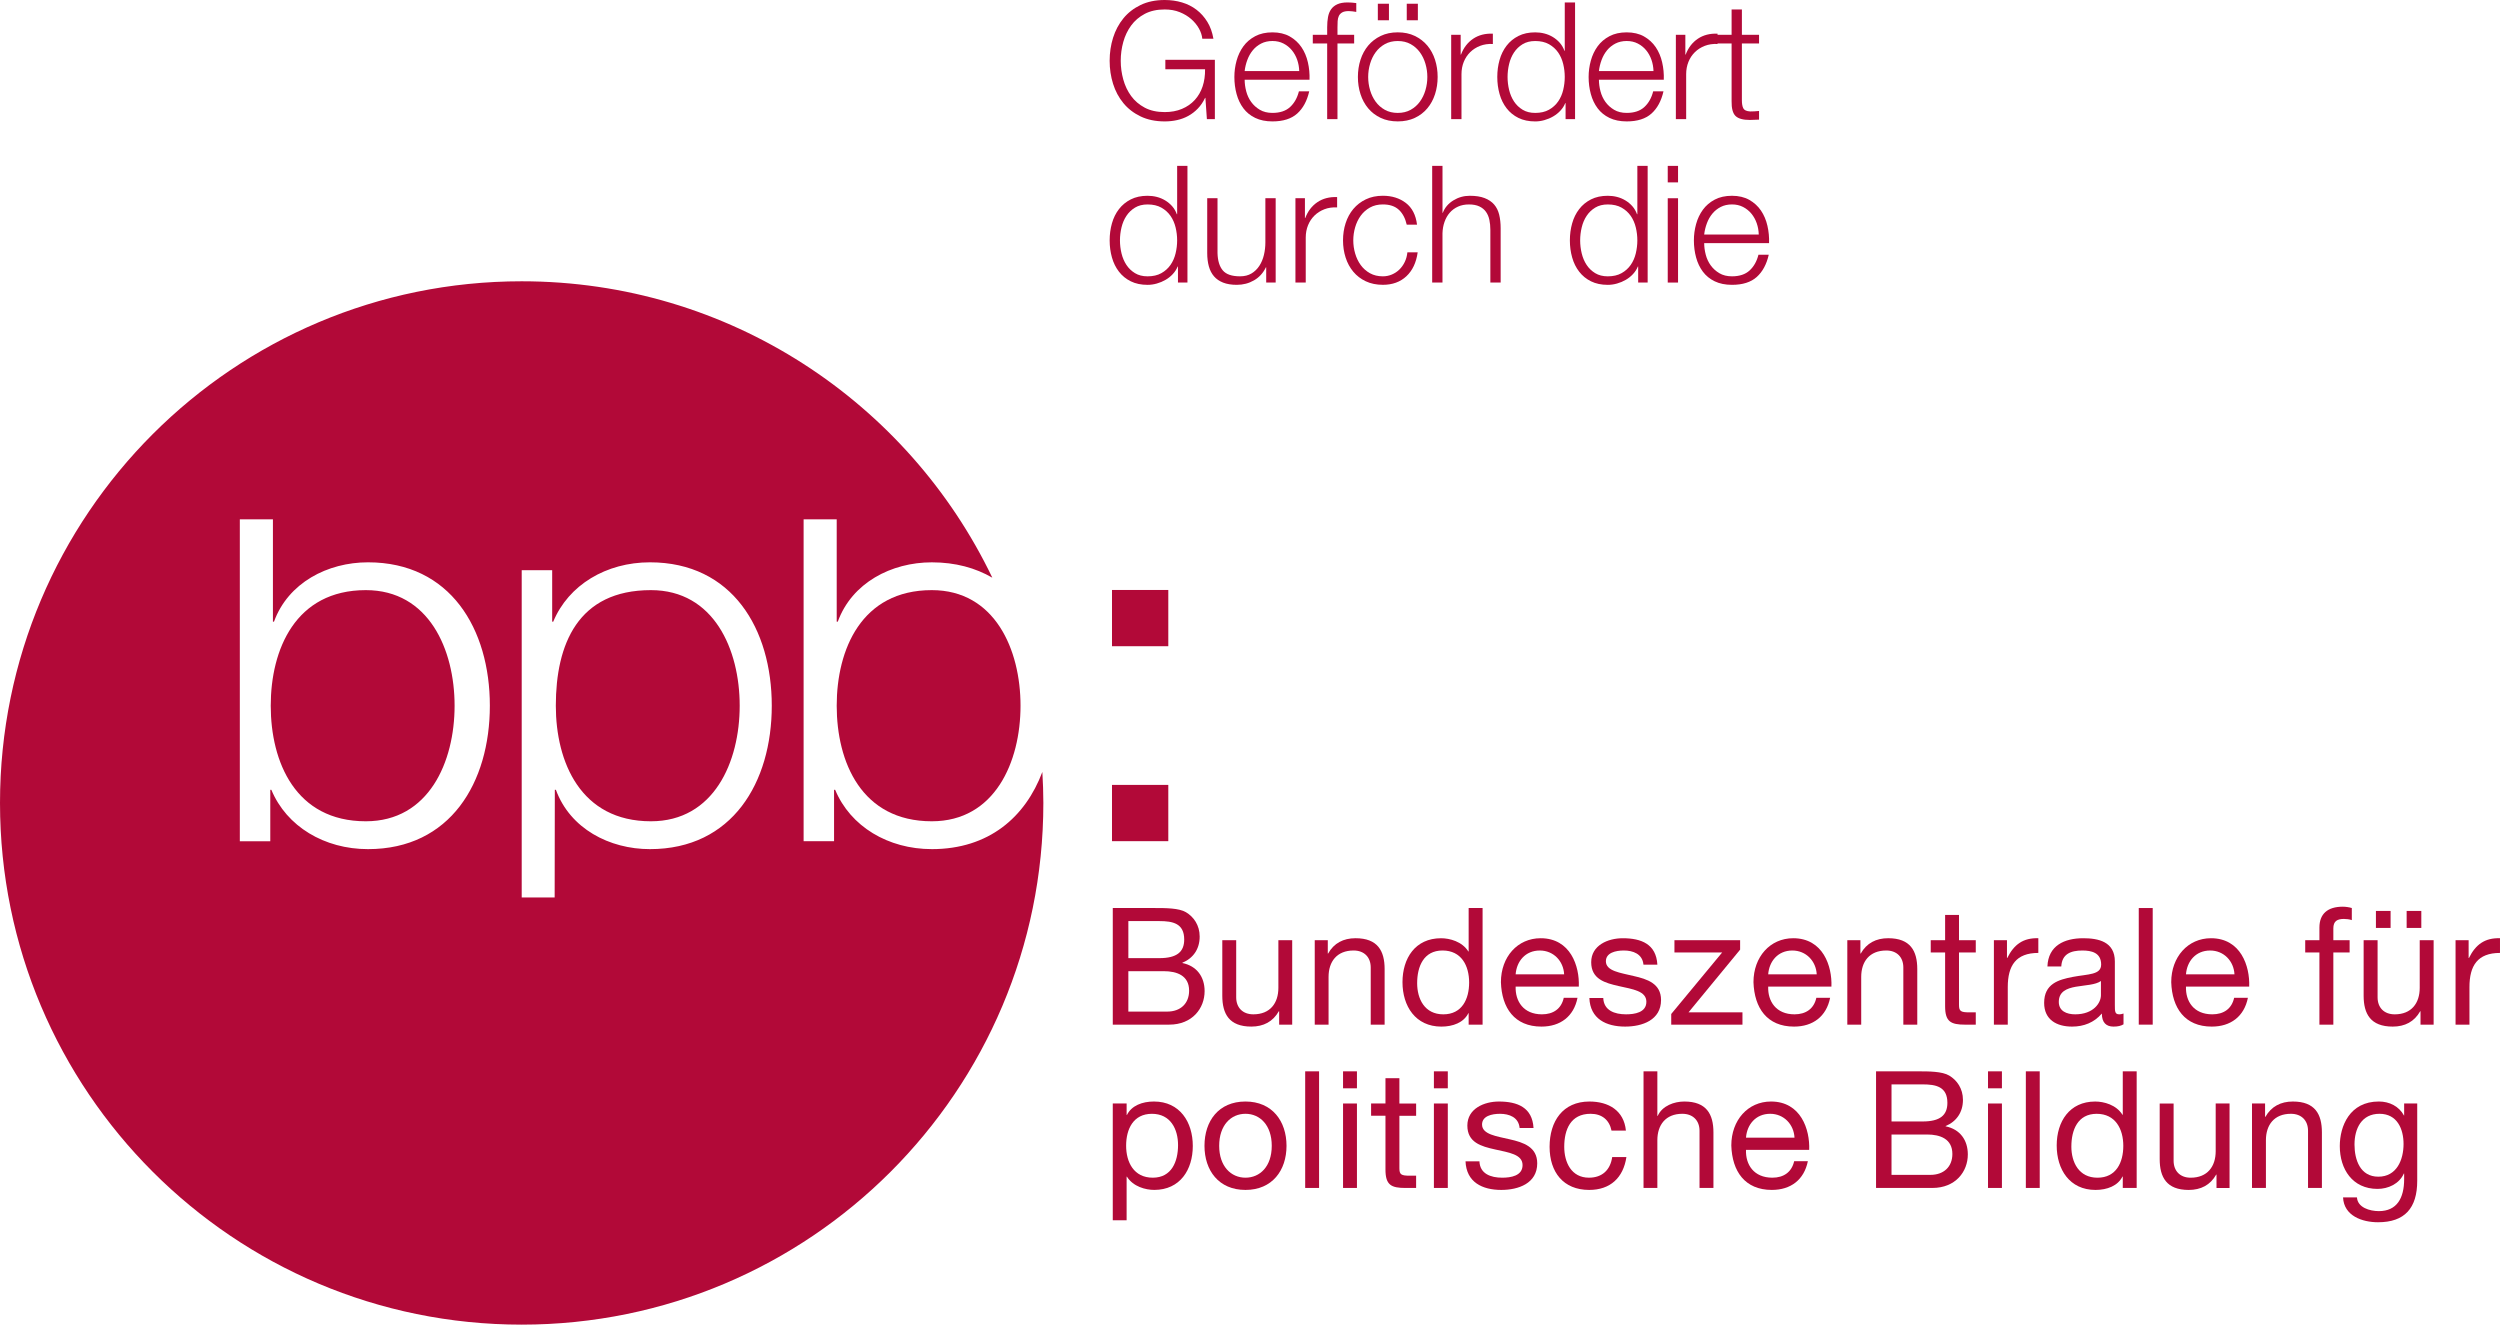 <?xml version="1.0" encoding="UTF-8"?><svg id="a" xmlns="http://www.w3.org/2000/svg" viewBox="0 0 2000.19 1059.81"><defs><style>.b,.c{fill:#b20938;}.c{fill-rule:evenodd;}</style></defs><g><path class="c" d="M669.43,564.63c0,44.96,19.75,92.46,76.08,92.46,50.44,0,70.99-47.5,70.99-92.46s-20.55-92.48-70.99-92.48c-56.33,0-76.08,47.53-76.08,92.48h0Z"/><path class="c" d="M591.81,564.63c0,44.96-20.61,92.46-71.03,92.46-56.32,0-76.08-47.5-76.08-92.46,0-49.18,17.66-92.48,76.08-92.48,50.43,0,71.03,47.53,71.03,92.48h0Zm-174.4,153.39l26.36,.02,.13-86.15h.86c11.34,31.09,42.85,47.48,75.23,47.48,65.97,0,97.49-53.4,97.49-114.74s-31.51-114.73-97.49-114.73c-34.89,0-65.15,18.05-77.35,47.47h-.85v-41.18h-24.38v261.82h0Zm-53.7-153.39c0,44.96-20.62,92.46-71.03,92.46-56.34,0-76.07-47.5-76.07-92.46s19.73-92.48,76.07-92.48c50.41,0,71.03,47.53,71.03,92.48h0Zm-171.84,108.43h24.38v-41.17h.84c12.2,29.39,42.46,47.48,77.34,47.48,66,0,97.49-53.4,97.49-114.74s-31.49-114.73-97.49-114.73c-32.37,0-63.88,16.37-75.21,47.47h-.86v-81.86h-26.48v257.55h0Zm553.64,6.3c-34.91,0-65.15-18.09-77.33-47.48h-.87v41.17h-24.36V415.52h26.48v81.86h.86c11.32-31.1,42.84-47.47,75.23-47.47,19,0,35.05,4.52,48.42,12.29-67.28-140.26-210.58-237.15-376.56-237.15C186.86,225.05,0,411.91,0,642.42s186.86,417.39,417.37,417.39,417.39-186.89,417.39-417.39c0-8.35-.33-16.59-.8-24.8-13.61,36.14-42.78,61.75-88.45,61.75h0Z"/><path class="c" d="M942.53,916.11c0,13.18-5.09,26.13-20.22,26.13s-21.32-12.3-21.32-25.61,5.76-25.5,20.64-25.5,20.9,12.27,20.9,24.98h0Zm-52.24,60.22h11.09v-34.89h.26c4.99,7.96,14.89,10.58,21.84,10.58,20.65,0,30.85-16.11,30.85-35.18s-10.34-35.54-31.1-35.54c-9.3,0-17.94,3.28-21.58,10.76h-.26v-9.18h-11.09v93.45h0Z"/><path class="c" d="M963.68,916.75c0,19.68,11.37,35.28,32.78,35.28s32.85-15.6,32.85-35.28-11.4-35.45-32.85-35.45-32.78,15.57-32.78,35.45h0Zm11.76,0c0-16.51,9.4-25.63,21.03-25.63s21.03,9.12,21.03,25.63-9.42,25.49-21.03,25.49-21.03-9.14-21.03-25.49h0Z"/><polygon class="c" points="1044.25 950.45 1055.36 950.45 1055.36 857.15 1044.25 857.15 1044.25 950.45 1044.25 950.45"/><path class="c" d="M1074.54,950.45h11.12v-67.57h-11.12v67.57h0Zm11.12-93.3h-11.12v13.58h11.12v-13.58h0Z"/><path class="c" d="M1119.6,862.62h-11.12v20.26h-11.5v9.81h11.5v43.01c0,12.41,4.54,14.76,16.05,14.76h8.47v-9.82h-5.08c-6.88,0-8.3-.89-8.3-5.98v-41.96h13.39v-9.81h-13.39v-20.26h0Z"/><path class="c" d="M1147.23,950.45h11.12v-67.57h-11.12v67.57h0Zm11.12-93.3h-11.12v13.58h11.12v-13.58h0Z"/><path class="c" d="M1172.53,929.14c.67,16.76,13.46,22.89,28.61,22.89,13.72,0,28.76-5.24,28.76-21.28,0-13.07-10.96-16.75-22.07-19.23-10.33-2.46-22.07-3.83-22.07-11.8,0-6.79,7.68-8.59,14.38-8.59,7.32,0,14.88,2.74,15.67,11.34h11.13c-.93-16.44-12.86-21.16-27.73-21.16-11.74,0-25.21,5.65-25.21,19.23s11.09,16.63,22.05,19.08c11.11,2.51,22.12,3.89,22.12,12.54s-9.41,10.09-16.3,10.09c-9.19,0-17.83-3.14-18.2-13.1h-11.12Z"/><path class="c" d="M1300.85,904.56c-1.56-16.05-13.88-23.26-29.16-23.26-21.44,0-31.9,15.95-31.9,36.22s11,34.51,31.65,34.51c16.99,0,27.31-9.79,29.81-26.27h-11.38c-1.45,10.16-7.87,16.48-18.59,16.48-14.1,0-19.77-12.3-19.77-24.72,0-13.71,5.05-26.4,21.08-26.4,9.17,0,15,4.97,16.74,13.43h11.5Z"/><path class="c" d="M1314.95,950.45h11.06v-38.2c0-12.14,6.56-21.13,19.99-21.13,8.48,0,13.75,5.38,13.75,13.6v45.73h11.13v-44.44c0-14.52-5.53-24.71-23.28-24.71-8.13,0-17.68,3.39-21.3,11.5h-.29v-35.66h-11.06v93.3h0Z"/><path class="c" d="M1435.48,929.02c-1.98,8.75-8.36,13.22-17.46,13.22-14.83,0-21.51-10.44-21.09-22.25h50.56c.66-16.32-6.66-38.69-30.56-38.69-18.46,0-31.75,14.91-31.75,35.16,.62,20.66,10.85,35.57,32.41,35.57,15.16,0,25.82-8.11,28.84-23h-10.95Zm-38.55-18.81c.75-10.35,7.71-19.09,19.36-19.09,10.96,0,18.93,8.52,19.45,19.09h-38.81Z"/><path class="c" d="M1513.36,907.69h28.41c10.45,0,20.28,3.46,20.28,15.57,0,10.2-6.83,16.72-17.51,16.72h-31.18v-32.3h0Zm-12.38,42.76h45.08c18.55,0,28.35-13.09,28.35-26.8,0-11.49-6.23-20.15-17.75-22.5v-.26c8.59-3.51,13.85-10.96,13.85-20.9,0-9.11-4.84-15.79-10.98-19.45-5.64-3.39-16.47-3.39-24.72-3.39h-33.83v93.3h0Zm12.38-82.86h24.89c10.67,0,19.81,1.84,19.81,14.76,0,9.81-5.73,14.91-19.81,14.91h-24.89v-29.66h0Z"/><path class="c" d="M1590.56,950.45h11.13v-67.57h-11.13v67.57h0Zm11.13-93.3h-11.13v13.58h11.13v-13.58h0Z"/><polygon class="c" points="1620.83 950.45 1631.94 950.45 1631.94 857.15 1620.83 857.15 1620.83 950.45 1620.83 950.45"/><path class="c" d="M1709.5,857.15h-11.12v34.76h-.24c-4.93-7.98-14.88-10.6-21.82-10.6-20.61,0-30.8,16.08-30.8,35.16s10.26,35.57,31.03,35.57c9.29,0,17.92-3.28,21.59-10.72h.24v9.14h11.12v-93.3h0Zm-52.25,60.12c0-13.23,5.1-26.14,20.23-26.14s21.32,12.27,21.32,25.63-5.74,25.49-20.66,25.49-20.9-12.3-20.9-24.97h0Z"/><path class="c" d="M1783.81,882.88h-11.09v38.19c0,12.15-6.58,21.18-20.01,21.18-8.51,0-13.66-5.39-13.66-13.64v-45.72h-11.13v44.45c0,14.48,5.48,24.7,23.2,24.7,9.71,0,17.31-3.92,22.01-12.29h.24v10.71h10.44v-67.57h0Z"/><path class="c" d="M1801.78,950.45h11.13v-38.2c0-12.14,6.53-21.13,19.99-21.13,8.49,0,13.7,5.38,13.7,13.6v45.73h11.1v-44.44c0-14.52-5.45-24.71-23.26-24.71-9.62,0-17.23,3.93-21.96,12.28h-.25v-10.71h-10.46v67.57h0Z"/><path class="c" d="M1902.87,941.44c-14.61,0-19.09-13.6-19.09-25.73,0-12.99,5.79-24.59,20.01-24.59s19.23,12.27,19.23,24.15c0,12.71-5.5,26.17-20.15,26.17h0Zm31.09-58.57h-10.46v9.66h-.11c-4.04-7.43-11.64-11.24-20.13-11.24-23.37,0-31.25,19.74-31.25,35.69,0,18.39,10.1,34.23,30.2,34.23,8.49,0,17.4-4.03,21.04-12.28h.25v4.47c0,15.11-5.73,25.59-20.24,25.59-7.32,0-17.01-2.86-17.52-10.98h-11.12c.67,14.77,15.31,19.88,27.97,19.88,21.34,0,31.37-11.25,31.37-33.18v-61.83h0Z"/><path class="c" d="M902.77,777.02h28.35c10.45,0,20.26,3.45,20.26,15.59,0,10.18-6.79,16.74-17.51,16.74h-31.11v-32.32h0Zm-12.45,42.77h45.09c18.57,0,28.37-13.08,28.37-26.81,0-11.47-6.27-20.13-17.78-22.49v-.25c8.64-3.55,13.83-10.94,13.83-20.9,0-9.16-4.83-15.83-10.95-19.49-5.6-3.36-16.45-3.36-24.69-3.36h-33.88v93.3h0Zm12.45-82.85h24.79c10.75,0,19.9,1.8,19.9,14.75,0,9.8-5.75,14.89-19.9,14.89h-24.79v-29.63h0Z"/><path class="c" d="M1033.88,752.21h-11.08v38.14c0,12.19-6.54,21.19-20.03,21.19-8.49,0-13.72-5.35-13.72-13.6v-45.73h-11.12v44.43c0,14.53,5.48,24.71,23.24,24.71,9.7,0,17.26-3.92,21.99-12.28h.26v10.72h10.44v-67.58h0Z"/><path class="c" d="M1051.89,819.79h11.06v-38.19c0-12.13,6.56-21.13,20.01-21.13,8.49,0,13.72,5.34,13.72,13.58v45.74h11.12v-44.46c0-14.51-5.53-24.68-23.29-24.68-9.65,0-17.29,3.92-21.93,12.28h-.25v-10.72h-10.44v67.58h0Z"/><path class="c" d="M1186.18,726.49h-11.15v34.76h-.24c-4.99-7.98-14.93-10.59-21.85-10.59-20.66,0-30.84,16.05-30.84,35.16s10.36,35.54,31.11,35.54c9.28,0,17.9-3.24,21.58-10.72h.24v9.16h11.15v-93.3h0Zm-52.35,60.11c0-13.23,5.13-26.13,20.3-26.13s21.29,12.27,21.29,25.61-5.74,25.47-20.66,25.47-20.93-12.3-20.93-24.94h0Z"/><path class="c" d="M1251.12,798.34c-1.92,8.75-8.36,13.2-17.45,13.2-14.77,0-21.44-10.46-21.04-22.21h50.54c.67-16.32-6.64-38.68-30.55-38.68-18.45,0-31.77,14.9-31.77,35.16,.66,20.67,10.87,35.54,32.42,35.54,15.11,0,25.88-8.1,28.85-23.01h-11.01Zm-38.49-18.79c.76-10.34,7.68-19.07,19.36-19.07,10.95,0,18.93,8.48,19.44,19.07h-38.8Z"/><path class="c" d="M1271.61,798.46c.67,16.76,13.46,22.89,28.63,22.89,13.73,0,28.72-5.22,28.72-21.27,0-13.12-10.95-16.74-22.06-19.23-10.28-2.52-22.07-3.83-22.07-11.76,0-6.81,7.76-8.62,14.38-8.62,7.3,0,14.9,2.71,15.69,11.35h11.12c-.9-16.46-12.83-21.16-27.73-21.16-11.77,0-25.21,5.62-25.21,19.19s11.12,16.61,22.07,19.09c11.13,2.51,22.07,3.92,22.07,12.55s-9.39,10.05-16.27,10.05c-9.16,0-17.84-3.1-18.22-13.08h-11.11Z"/><polygon class="c" points="1337.11 819.79 1394.1 819.79 1394.1 809.95 1350.94 809.95 1392.23 759.79 1392.23 752.21 1339.68 752.21 1339.68 762.03 1377.87 762.03 1337.11 811.26 1337.11 819.79 1337.11 819.79"/><path class="c" d="M1453.21,798.34c-1.92,8.75-8.38,13.2-17.47,13.2-14.78,0-21.47-10.46-21.05-22.21h50.59c.64-16.32-6.67-38.68-30.6-38.68-18.43,0-31.77,14.9-31.77,35.16,.68,20.67,10.87,35.54,32.45,35.54,15.12,0,25.87-8.1,28.87-23.01h-11.02Zm-38.52-18.79c.76-10.34,7.71-19.07,19.32-19.07,11,0,18.96,8.48,19.51,19.07h-38.83Z"/><path class="c" d="M1477.99,819.79h11.12v-38.19c0-12.13,6.51-21.13,20.05-21.13,8.47,0,13.65,5.34,13.65,13.58v45.74h11.15v-44.46c0-14.51-5.51-24.68-23.27-24.68-9.69,0-17.27,3.92-21.97,12.28h-.25v-10.72h-10.48v67.58h0Z"/><path class="c" d="M1567.35,731.99h-11.11v20.23h-11.5v9.82h11.5v43.01c0,12.39,4.54,14.75,16.03,14.75h8.5v-9.84h-5.07c-6.92,0-8.35-.88-8.35-5.96v-41.96h13.42v-9.82h-13.42v-20.23h0Z"/><path class="c" d="M1595.28,819.79h11.09v-30.07c0-17.13,6.51-27.31,24.45-27.31v-11.76c-12.05-.38-19.47,4.96-24.86,15.82h-.23v-14.26h-10.46v67.58h0Z"/><path class="c" d="M1680.9,796.26c0,6.14-5.97,15.28-20.59,15.28-6.86,0-13.11-2.59-13.11-9.94,0-8.2,6.26-10.82,13.58-12.13,7.46-1.3,15.86-1.45,20.12-4.6v11.39h0Zm18.07,14.64c-1.44,.53-2.48,.64-3.38,.64-3.55,0-3.55-2.32-3.55-7.54v-34.79c0-15.8-13.18-18.55-25.34-18.55-15.02,0-28,5.88-28.61,22.61h11.09c.53-9.95,7.48-12.79,16.89-12.79,7.03,0,15.01,1.56,15.01,11.24,0,8.36-10.44,7.56-22.74,9.89-11.49,2.23-22.87,5.51-22.87,20.8,0,13.47,10.06,18.95,22.33,18.95,9.43,0,17.68-3.24,23.84-10.45,0,7.34,3.6,10.45,9.34,10.45,3.58,0,6.02-.63,7.99-1.82v-8.63h0Z"/><polygon class="c" points="1711.17 819.79 1722.33 819.79 1722.33 726.49 1711.17 726.49 1711.17 819.79 1711.17 819.79"/><path class="c" d="M1787.48,798.34c-1.94,8.75-8.32,13.2-17.48,13.2-14.85,0-21.46-10.46-21.05-22.21h50.58c.62-16.32-6.69-38.68-30.6-38.68-18.38,0-31.78,14.9-31.78,35.16,.67,20.67,10.88,35.54,32.42,35.54,15.16,0,25.91-8.1,28.92-23.01h-11.01Zm-38.53-18.79c.77-10.34,7.68-19.07,19.35-19.07,10.95,0,18.93,8.48,19.45,19.07h-38.8Z"/><path class="c" d="M1855.72,819.79h11.13v-57.76h13.03v-9.82h-13.03v-9.4c0-5.87,3.12-7.59,8.48-7.59,1.98,0,4.3,.26,6.3,.94v-9.67c-2.08-.66-5.1-1.07-7.19-1.07-12.19,0-18.73,5.75-18.73,16.73v10.06h-11.36v9.82h11.36v57.76h0Z"/><path class="c" d="M1925.5,742.44h11.74v-13.61h-11.74v13.61h0Zm-24.58,0h11.74v-13.61h-11.74v13.61h0Zm46.16,9.78h-11.12v38.14c0,12.19-6.57,21.19-19.99,21.19-8.53,0-13.72-5.35-13.72-13.6v-45.73h-11.16v44.43c0,14.53,5.52,24.71,23.28,24.71,9.71,0,17.29-3.92,21.96-12.28h.27v10.72h10.49v-67.58h0Z"/><path class="c" d="M1964.63,819.79h11.12v-30.07c0-17.13,6.52-27.31,24.43-27.31v-11.76c-12.02-.38-19.48,4.96-24.83,15.82h-.26v-14.26h-10.46v67.58h0Z"/><polygon class="b" points="889.68 472.02 934.73 472.02 934.73 517.02 889.68 517.02 889.68 472.02 889.68 472.02"/><polygon class="b" points="889.68 627.98 934.73 627.98 934.73 673 889.68 673 889.68 627.98 889.68 627.98"/></g><path class="b" d="M965.6,95.31l-1.18-17h-.26c-1.57,3.32-3.51,6.17-5.82,8.56-2.31,2.4-4.86,4.36-7.65,5.88-2.79,1.53-5.78,2.64-8.96,3.34-3.18,.7-6.47,1.05-9.87,1.05-7.32,0-13.75-1.33-19.29-3.99-5.54-2.66-10.13-6.21-13.79-10.66-3.66-4.44-6.41-9.59-8.24-15.43-1.83-5.84-2.74-11.98-2.74-18.43s.91-12.59,2.74-18.43c1.83-5.84,4.58-11,8.24-15.49,3.66-4.49,8.26-8.06,13.79-10.72,5.54-2.66,11.96-3.99,19.29-3.99,4.88,0,9.5,.65,13.86,1.96,4.36,1.31,8.24,3.27,11.63,5.88,3.4,2.61,6.28,5.84,8.63,9.67,2.36,3.84,3.97,8.32,4.84,13.47h-8.89c-.26-2.7-1.16-5.43-2.68-8.17-1.53-2.74-3.58-5.25-6.15-7.52-2.57-2.27-5.64-4.12-9.22-5.56-3.57-1.44-7.58-2.16-12.03-2.16-6.19,0-11.5,1.18-15.95,3.53-4.45,2.36-8.09,5.47-10.92,9.35-2.83,3.88-4.92,8.26-6.27,13.14-1.35,4.88-2.03,9.89-2.03,15.04s.68,10.05,2.03,14.97c1.35,4.92,3.44,9.33,6.27,13.2,2.83,3.88,6.47,6.99,10.92,9.35,4.45,2.36,9.76,3.53,15.95,3.53,5.14,0,9.74-.85,13.79-2.55,4.05-1.7,7.47-4.07,10.26-7.12,2.79-3.05,4.88-6.67,6.28-10.85,1.39-4.18,2.04-8.76,1.96-13.73h-31.77v-7.58h39.62v47.46h-6.41Z"/><g><path class="b" d="M997.06,73.02c.83,3.18,2.16,6.04,3.99,8.56,1.83,2.53,4.14,4.62,6.93,6.27,2.79,1.66,6.15,2.48,10.07,2.48,6.01,0,10.72-1.57,14.12-4.7,3.4-3.14,5.75-7.32,7.06-12.55h8.24c-1.75,7.67-4.95,13.6-9.61,17.78-4.66,4.18-11.27,6.28-19.81,6.28-5.32,0-9.91-.94-13.79-2.81-3.88-1.87-7.04-4.44-9.48-7.71-2.44-3.27-4.25-7.06-5.42-11.38-1.18-4.31-1.77-8.87-1.77-13.66,0-4.45,.59-8.8,1.77-13.07,1.18-4.27,2.99-8.08,5.42-11.44,2.44-3.35,5.6-6.06,9.48-8.11,3.88-2.05,8.47-3.07,13.79-3.07s10.02,1.09,13.85,3.27c3.84,2.18,6.95,5.04,9.35,8.56,2.39,3.53,4.12,7.58,5.16,12.16,1.05,4.57,1.48,9.22,1.31,13.92h-51.9c0,2.97,.41,6.04,1.24,9.22Zm40.79-25.17c-1.01-2.88-2.42-5.43-4.25-7.65-1.83-2.22-4.05-4.01-6.67-5.36-2.61-1.35-5.58-2.03-8.89-2.03s-6.41,.68-9.02,2.03c-2.62,1.35-4.84,3.14-6.67,5.36-1.83,2.22-3.29,4.8-4.38,7.72-1.09,2.92-1.81,5.9-2.16,8.95h43.67c-.09-3.14-.63-6.15-1.63-9.02Z"/><path class="b" d="M1070.08,34.77v60.53h-8.24V34.77h-11.51v-6.93h11.51v-6.15c0-2.88,.22-5.54,.66-7.98,.43-2.44,1.26-4.53,2.48-6.27,1.22-1.74,2.9-3.09,5.04-4.05,2.13-.96,4.85-1.44,8.17-1.44,1.22,0,2.36,.04,3.4,.13,1.04,.09,2.22,.22,3.53,.39v7.06c-1.13-.18-2.18-.33-3.13-.46-.96-.13-1.92-.2-2.88-.2-2.27,0-4.01,.35-5.23,1.05-1.22,.7-2.11,1.63-2.68,2.81-.56,1.18-.89,2.55-.98,4.12-.09,1.57-.13,3.27-.13,5.1v5.88h13.34v6.93h-13.34Z"/><path class="b" d="M1131.98,28.76c3.97,1.92,7.3,4.49,10,7.71,2.7,3.23,4.75,7,6.15,11.31,1.39,4.32,2.09,8.91,2.09,13.79s-.7,9.48-2.09,13.79c-1.4,4.32-3.44,8.09-6.15,11.31-2.7,3.23-6.03,5.78-10,7.65-3.97,1.87-8.52,2.81-13.66,2.81s-9.7-.94-13.66-2.81c-3.97-1.87-7.3-4.42-10-7.65-2.7-3.22-4.75-6.99-6.14-11.31-1.4-4.31-2.09-8.91-2.09-13.79s.7-9.48,2.09-13.79c1.39-4.31,3.44-8.08,6.14-11.31,2.7-3.22,6.03-5.79,10-7.71,3.97-1.92,8.52-2.88,13.66-2.88s9.69,.96,13.66,2.88Zm-23.99,6.54c-2.97,1.66-5.43,3.84-7.39,6.54-1.96,2.7-3.44,5.77-4.44,9.22-1.01,3.45-1.51,6.95-1.51,10.52s.5,7.08,1.51,10.52c1,3.45,2.48,6.52,4.44,9.22,1.96,2.7,4.42,4.88,7.39,6.54,2.96,1.66,6.41,2.48,10.33,2.48s7.36-.83,10.33-2.48c2.96-1.65,5.42-3.83,7.38-6.54,1.96-2.7,3.45-5.77,4.45-9.22,1-3.44,1.5-6.95,1.5-10.52s-.5-7.08-1.5-10.52c-1-3.44-2.48-6.52-4.45-9.22-1.96-2.7-4.42-4.88-7.38-6.54-2.97-1.65-6.41-2.48-10.33-2.48s-7.37,.83-10.33,2.48Zm-5.62-32.29h8.89v13.2h-8.89V3.01Zm23.14,0h8.89v13.2h-8.89V3.01Z"/><path class="b" d="M1168.65,27.85v15.82h.26c2.09-5.49,5.34-9.72,9.74-12.68,4.4-2.96,9.65-4.31,15.75-4.05v8.24c-3.75-.18-7.15,.33-10.2,1.5-3.05,1.18-5.69,2.86-7.91,5.03-2.22,2.18-3.95,4.77-5.16,7.78-1.22,3.01-1.83,6.3-1.83,9.87v35.95h-8.24V27.85h7.58Z"/><path class="b" d="M1252.58,95.31v-12.81h-.26c-.87,2.18-2.16,4.18-3.86,6.02-1.7,1.83-3.64,3.38-5.82,4.64-2.18,1.27-4.51,2.24-6.99,2.94-2.48,.7-4.95,1.05-7.38,1.05-5.15,0-9.61-.94-13.4-2.81-3.8-1.87-6.95-4.44-9.48-7.71-2.53-3.27-4.41-7.06-5.62-11.38-1.22-4.31-1.83-8.87-1.83-13.66s.61-9.35,1.83-13.66c1.22-4.32,3.09-8.11,5.62-11.38,2.52-3.27,5.68-5.86,9.48-7.78,3.79-1.92,8.25-2.88,13.4-2.88,2.52,0,4.99,.3,7.38,.91,2.4,.61,4.64,1.55,6.73,2.81,2.09,1.26,3.95,2.81,5.56,4.64,1.61,1.83,2.85,3.97,3.73,6.4h.26V1.96h8.24V95.31h-7.59Zm-45.17-23.34c.83,3.44,2.13,6.52,3.92,9.22,1.78,2.7,4.07,4.9,6.86,6.6,2.79,1.7,6.15,2.55,10.07,2.55,4.35,0,8.04-.85,11.05-2.55,3.01-1.7,5.45-3.9,7.32-6.6,1.88-2.7,3.22-5.77,4.05-9.22,.82-3.44,1.24-6.9,1.24-10.39s-.41-6.95-1.24-10.39c-.83-3.44-2.18-6.51-4.05-9.22-1.88-2.7-4.31-4.9-7.32-6.6-3.01-1.7-6.69-2.55-11.05-2.55-3.92,0-7.28,.85-10.07,2.55-2.79,1.7-5.08,3.9-6.86,6.6-1.79,2.7-3.09,5.77-3.92,9.22-.83,3.44-1.24,6.91-1.24,10.39s.41,6.95,1.24,10.39Z"/><path class="b" d="M1280.5,73.02c.83,3.18,2.16,6.04,3.99,8.56,1.83,2.53,4.14,4.62,6.93,6.27,2.79,1.66,6.15,2.48,10.07,2.48,6.01,0,10.72-1.57,14.12-4.7,3.4-3.14,5.75-7.32,7.06-12.55h8.24c-1.75,7.67-4.95,13.6-9.61,17.78-4.66,4.18-11.27,6.28-19.81,6.28-5.32,0-9.91-.94-13.8-2.81-3.88-1.87-7.04-4.44-9.48-7.71-2.44-3.27-4.25-7.06-5.42-11.38-1.18-4.31-1.77-8.87-1.77-13.66,0-4.45,.59-8.8,1.77-13.07,1.17-4.27,2.99-8.08,5.42-11.44,2.44-3.35,5.6-6.06,9.48-8.11,3.88-2.05,8.48-3.07,13.8-3.07s10.02,1.09,13.85,3.27c3.84,2.18,6.95,5.04,9.35,8.56,2.39,3.53,4.12,7.58,5.16,12.16,1.05,4.57,1.48,9.22,1.31,13.92h-51.9c0,2.97,.41,6.04,1.24,9.22Zm40.79-25.17c-1.01-2.88-2.42-5.43-4.25-7.65-1.83-2.22-4.05-4.01-6.67-5.36-2.61-1.35-5.58-2.03-8.89-2.03s-6.41,.68-9.02,2.03c-2.62,1.35-4.84,3.14-6.67,5.36-1.83,2.22-3.3,4.8-4.38,7.72-1.09,2.92-1.81,5.9-2.16,8.95h43.67c-.09-3.14-.63-6.15-1.63-9.02Z"/><path class="b" d="M1348.41,27.85v15.82h.26c2.09-5.49,5.34-9.72,9.74-12.68,4.4-2.96,9.65-4.31,15.75-4.05v8.24c-3.75-.18-7.15,.33-10.2,1.5-3.05,1.18-5.69,2.86-7.91,5.03-2.22,2.18-3.95,4.77-5.16,7.78-1.22,3.01-1.83,6.3-1.83,9.87v35.95h-8.24V27.85h7.58Z"/><path class="b" d="M1407.37,27.85v6.93h-13.73v45.5c0,2.7,.37,4.82,1.11,6.34,.74,1.52,2.59,2.38,5.56,2.55,2.35,0,4.7-.13,7.06-.39v6.93c-1.22,0-2.44,.04-3.66,.13-1.23,.09-2.44,.13-3.66,.13-5.49,0-9.33-1.07-11.5-3.2-2.18-2.13-3.23-6.08-3.14-11.83V34.77h-11.77v-6.93h11.77V7.58h8.24V27.85h13.73Z"/></g><g><path class="b" d="M942.46,226.06v-12.81h-.26c-.87,2.18-2.16,4.18-3.86,6.02-1.7,1.83-3.64,3.38-5.82,4.64-2.18,1.26-4.51,2.24-6.99,2.94-2.48,.7-4.95,1.05-7.39,1.05-5.14,0-9.61-.94-13.4-2.81-3.79-1.87-6.95-4.45-9.48-7.71-2.53-3.27-4.4-7.06-5.62-11.38-1.22-4.31-1.83-8.87-1.83-13.66s.61-9.35,1.83-13.66c1.22-4.32,3.09-8.11,5.62-11.38,2.53-3.27,5.69-5.86,9.48-7.78,3.79-1.92,8.26-2.88,13.4-2.88,2.52,0,4.99,.3,7.39,.91,2.4,.61,4.64,1.55,6.73,2.81,2.09,1.26,3.94,2.81,5.56,4.64,1.61,1.83,2.86,3.97,3.73,6.4h.26v-38.7h8.24v93.34h-7.58Zm-45.17-23.34c.83,3.44,2.13,6.52,3.92,9.22,1.79,2.7,4.07,4.9,6.86,6.6,2.79,1.7,6.14,2.55,10.07,2.55,4.36,0,8.04-.85,11.05-2.55,3.01-1.7,5.44-3.9,7.32-6.6,1.87-2.7,3.22-5.77,4.05-9.22,.83-3.44,1.24-6.9,1.24-10.39s-.41-6.95-1.24-10.39c-.83-3.44-2.18-6.51-4.05-9.22-1.88-2.7-4.32-4.9-7.32-6.6-3.01-1.7-6.69-2.55-11.05-2.55-3.92,0-7.28,.85-10.07,2.55-2.79,1.7-5.08,3.9-6.86,6.6-1.79,2.7-3.09,5.77-3.92,9.22-.83,3.45-1.24,6.91-1.24,10.39s.41,6.95,1.24,10.39Z"/><path class="b" d="M1013.06,226.06v-12.16h-.26c-2.17,4.53-5.34,8-9.48,10.39-4.14,2.4-8.74,3.6-13.79,3.6-4.27,0-7.91-.59-10.92-1.77-3-1.18-5.45-2.86-7.32-5.04-1.88-2.18-3.25-4.84-4.12-7.97-.87-3.14-1.31-6.71-1.31-10.72v-43.8h8.24v43.93c.17,6.1,1.59,10.72,4.25,13.86,2.66,3.14,7.26,4.7,13.79,4.7,3.57,0,6.62-.76,9.15-2.29,2.52-1.52,4.62-3.55,6.27-6.08,1.65-2.53,2.88-5.43,3.66-8.7,.78-3.27,1.17-6.6,1.17-10v-35.43h8.24v67.46h-7.58Z"/><path class="b" d="M1044.04,158.6v15.82h.26c2.09-5.49,5.34-9.72,9.74-12.68,4.4-2.96,9.65-4.31,15.75-4.05v8.24c-3.75-.18-7.15,.32-10.2,1.5-3.05,1.18-5.69,2.86-7.91,5.03-2.22,2.18-3.95,4.77-5.16,7.78-1.22,3.01-1.83,6.3-1.83,9.87v35.95h-8.24v-67.46h7.58Z"/><path class="b" d="M1119.21,167.88c-3.05-2.88-7.33-4.32-12.81-4.32-3.92,0-7.37,.83-10.33,2.48-2.97,1.66-5.43,3.84-7.39,6.54-1.96,2.7-3.44,5.77-4.44,9.22-1.01,3.45-1.51,6.95-1.51,10.52s.5,7.08,1.51,10.52c1,3.45,2.48,6.52,4.44,9.22,1.96,2.7,4.42,4.88,7.39,6.54,2.96,1.66,6.41,2.48,10.33,2.48,2.52,0,4.92-.48,7.19-1.44,2.27-.96,4.27-2.29,6.02-3.99,1.74-1.7,3.18-3.72,4.31-6.08,1.13-2.35,1.83-4.92,2.09-7.71h8.24c-1.13,8.19-4.14,14.58-9.02,19.15-4.88,4.57-11.16,6.86-18.82,6.86-5.15,0-9.7-.94-13.66-2.81-3.97-1.87-7.3-4.42-10-7.65-2.7-3.22-4.75-6.99-6.14-11.31-1.4-4.31-2.09-8.91-2.09-13.79s.7-9.48,2.09-13.79c1.39-4.31,3.44-8.08,6.14-11.31,2.7-3.22,6.03-5.79,10-7.71,3.97-1.92,8.52-2.88,13.66-2.88,7.23,0,13.35,1.92,18.37,5.75,5.01,3.84,7.99,9.63,8.95,17.39h-8.24c-1.13-5.05-3.23-9.02-6.27-11.9Z"/><path class="b" d="M1154.11,132.72v37.52h.26c1.57-4.09,4.36-7.39,8.37-9.87,4.01-2.48,8.41-3.73,13.2-3.73s8.65,.61,11.83,1.83c3.18,1.22,5.73,2.94,7.65,5.16,1.92,2.22,3.27,4.95,4.05,8.17,.78,3.22,1.17,6.84,1.17,10.85v43.41h-8.24v-42.1c0-2.88-.26-5.56-.78-8.04-.52-2.48-1.44-4.64-2.75-6.47-1.31-1.83-3.07-3.27-5.29-4.31-2.23-1.05-4.99-1.57-8.3-1.57s-6.26,.59-8.82,1.77c-2.58,1.18-4.76,2.79-6.54,4.84-1.79,2.05-3.18,4.49-4.18,7.32-1.01,2.83-1.55,5.9-1.64,9.22v39.35h-8.24v-93.34h8.24Z"/></g><g><path class="b" d="M1310.66,226.06v-12.81h-.26c-.87,2.18-2.16,4.18-3.86,6.02-1.7,1.83-3.64,3.38-5.82,4.64-2.18,1.26-4.51,2.24-6.99,2.94-2.48,.7-4.95,1.05-7.38,1.05-5.15,0-9.61-.94-13.4-2.81-3.8-1.87-6.95-4.45-9.48-7.71-2.53-3.27-4.41-7.06-5.62-11.38-1.22-4.31-1.83-8.87-1.83-13.66s.61-9.35,1.83-13.66c1.22-4.32,3.09-8.11,5.62-11.38,2.52-3.27,5.68-5.86,9.48-7.78,3.79-1.92,8.25-2.88,13.4-2.88,2.52,0,4.99,.3,7.38,.91,2.4,.61,4.64,1.55,6.73,2.81,2.09,1.26,3.95,2.81,5.56,4.64,1.61,1.83,2.85,3.97,3.73,6.4h.26v-38.7h8.24v93.34h-7.59Zm-45.17-23.34c.83,3.44,2.13,6.52,3.92,9.22,1.78,2.7,4.07,4.9,6.86,6.6,2.79,1.7,6.15,2.55,10.07,2.55,4.35,0,8.04-.85,11.05-2.55,3.01-1.7,5.45-3.9,7.32-6.6,1.88-2.7,3.22-5.77,4.05-9.22,.82-3.44,1.24-6.9,1.24-10.39s-.41-6.95-1.24-10.39c-.83-3.44-2.18-6.51-4.05-9.22-1.88-2.7-4.31-4.9-7.32-6.6-3.01-1.7-6.69-2.55-11.05-2.55-3.92,0-7.28,.85-10.07,2.55-2.79,1.7-5.08,3.9-6.86,6.6-1.79,2.7-3.09,5.77-3.92,9.22-.83,3.45-1.24,6.91-1.24,10.39s.41,6.95,1.24,10.39Z"/><path class="b" d="M1342.56,132.72v13.2h-8.24v-13.2h8.24Zm0,25.89v67.46h-8.24v-67.46h8.24Z"/><path class="b" d="M1364.72,203.77c.83,3.18,2.16,6.04,3.99,8.56,1.83,2.53,4.14,4.62,6.93,6.27,2.79,1.66,6.15,2.48,10.07,2.48,6.01,0,10.72-1.57,14.12-4.7,3.4-3.14,5.75-7.32,7.06-12.55h8.24c-1.75,7.67-4.95,13.6-9.61,17.78-4.66,4.18-11.27,6.28-19.81,6.28-5.32,0-9.91-.94-13.8-2.81-3.88-1.87-7.04-4.45-9.48-7.71-2.44-3.27-4.25-7.06-5.42-11.38-1.18-4.31-1.77-8.87-1.77-13.66,0-4.45,.59-8.8,1.77-13.07,1.17-4.27,2.98-8.08,5.42-11.44,2.44-3.35,5.6-6.06,9.48-8.11,3.88-2.05,8.48-3.07,13.8-3.07s10.02,1.09,13.85,3.27c3.84,2.18,6.95,5.03,9.35,8.56,2.39,3.53,4.12,7.58,5.16,12.16,1.05,4.58,1.48,9.22,1.31,13.92h-51.9c0,2.96,.41,6.04,1.24,9.22Zm40.79-25.17c-1.01-2.88-2.42-5.43-4.25-7.65-1.83-2.22-4.05-4.01-6.67-5.36-2.61-1.35-5.58-2.03-8.89-2.03s-6.41,.68-9.02,2.03c-2.62,1.35-4.84,3.14-6.67,5.36-1.84,2.22-3.3,4.8-4.38,7.72-1.09,2.92-1.81,5.9-2.16,8.95h43.67c-.09-3.14-.63-6.14-1.63-9.02Z"/></g></svg>